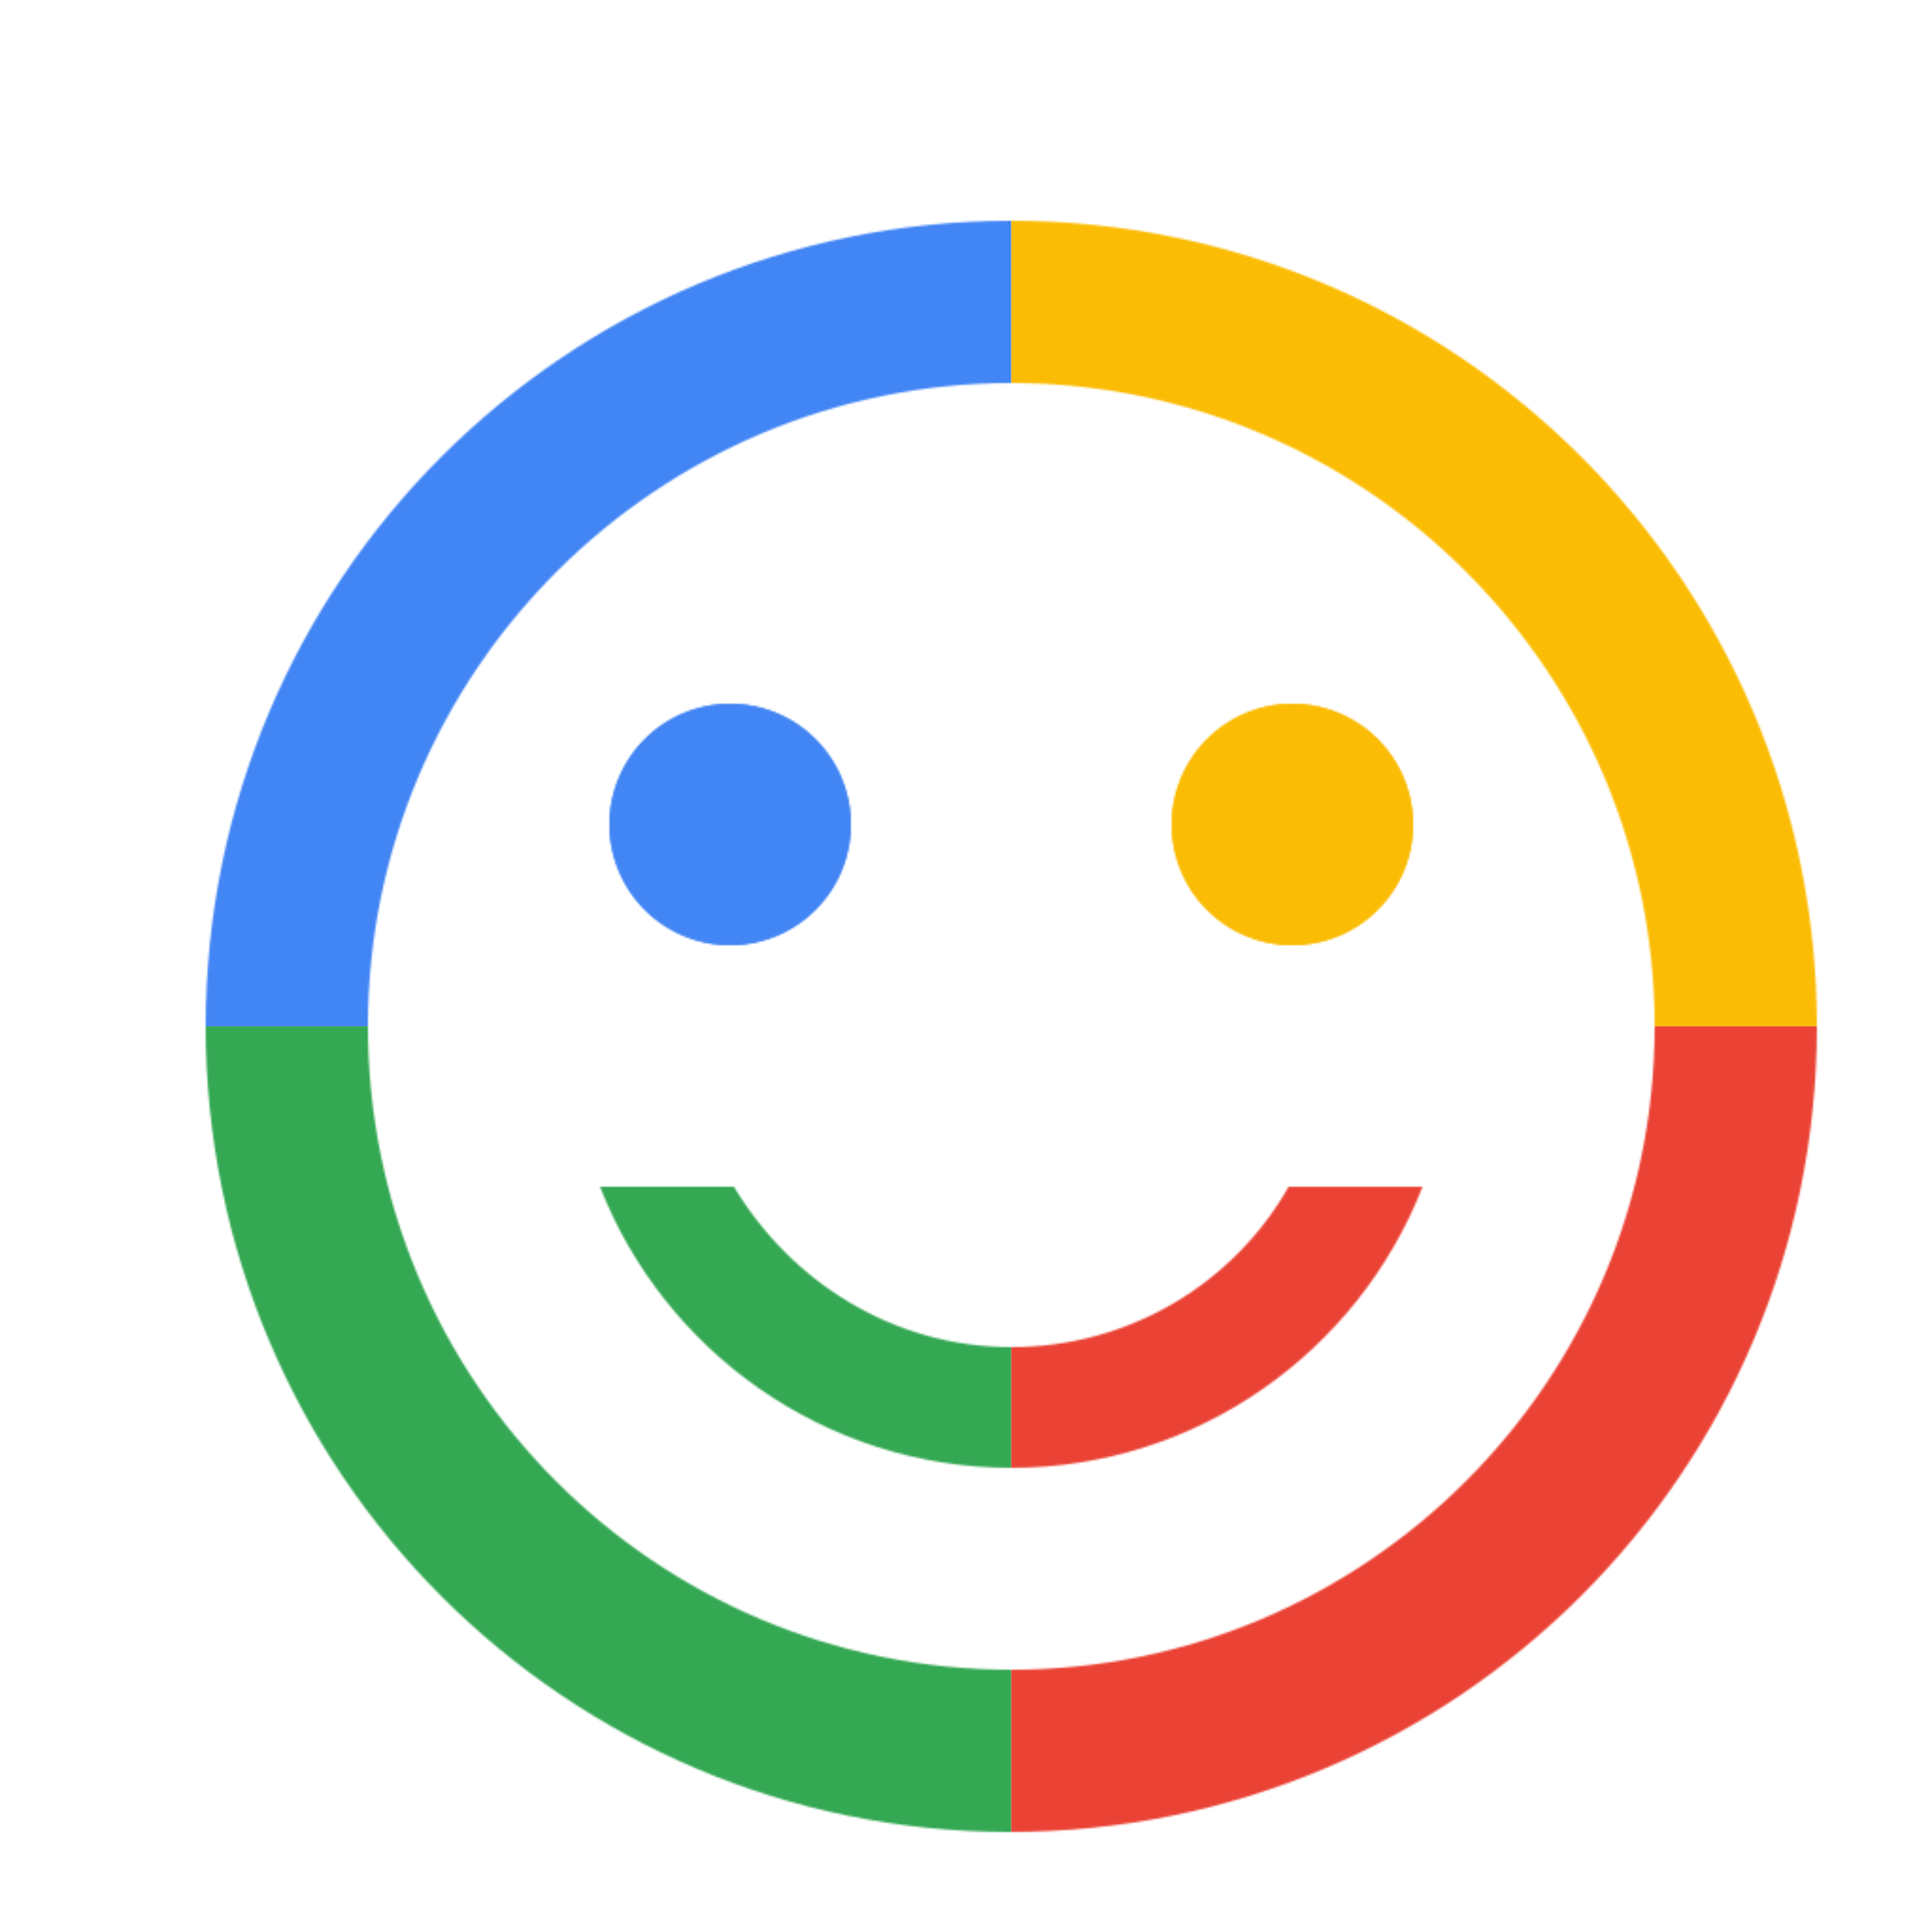 <svg viewBox="0 0 1024 1024"  xmlns="http://www.w3.org/2000/svg">
<defs>
 <filter id="f1" x="0" y="0" width="200%" height="200%">
  <feOffset result="offOut" in="SourceAlpha" dx="24" dy="32" />
  <feGaussianBlur result="blurOut" in="offOut" stdDeviation="16" />
  <feBlend in="SourceGraphic" in2="blurOut" mode="normal" />
 </filter>
<g id="base">
 <rect x="0" y="0" width="512" height="512" fill="#4285F4" />
 <rect x="0" y="512" width="512" height="512" fill="#34A853" />
 <rect x="512" y="0" width="512" height="512" fill="#FBBC05" />
 <rect x="512" y="512" width="512" height="512" fill="#EA4335"/>
</g> <g id="asset597" desc="Material Icons (Apache 2.0)/Communication/sentiment satisfied alt">
  <path d="M725 405 A64 64 0 0 1 661 469 64 64 0 0 1 597 405 64 64 0 0 1 661 341 64 64 0 0 1 725 405 Z" />
  <path d="M427 405 A64 64 0 0 1 363 469 64 64 0 0 1 299 405 64 64 0 0 1 363 341 64 64 0 0 1 427 405 Z" />
  <path d="M725 405 A64 64 0 0 1 661 469 64 64 0 0 1 597 405 64 64 0 0 1 661 341 64 64 0 0 1 725 405 Z" />
  <path d="M427 405 A64 64 0 0 1 363 469 64 64 0 0 1 299 405 64 64 0 0 1 363 341 64 64 0 0 1 427 405 Z" />
  <path d="M512 85 C276 85 85 276 85 512 s191 427 426 427 C748 939 939 748 939 512 S748 85 512 85 zM512 853 c-189 0 -341 -153 -341 -341 s153 -341 341 -341 341 153 341 341 -153 341 -341 341 zm0 -107 c99 0 184 -62 218 -149 h-71 c-29 51 -84 85 -147 85 s-117 -35 -147 -85 H294 c34 87 119 149 218 149 z" />
 </g>
</defs>
<g filter="url(#f1)">
 <mask id="assetMask">
  <use href="#asset597" fill="white" />
 </mask>
 <use href="#base" mask="url(#assetMask)" />
</g>
</svg>
